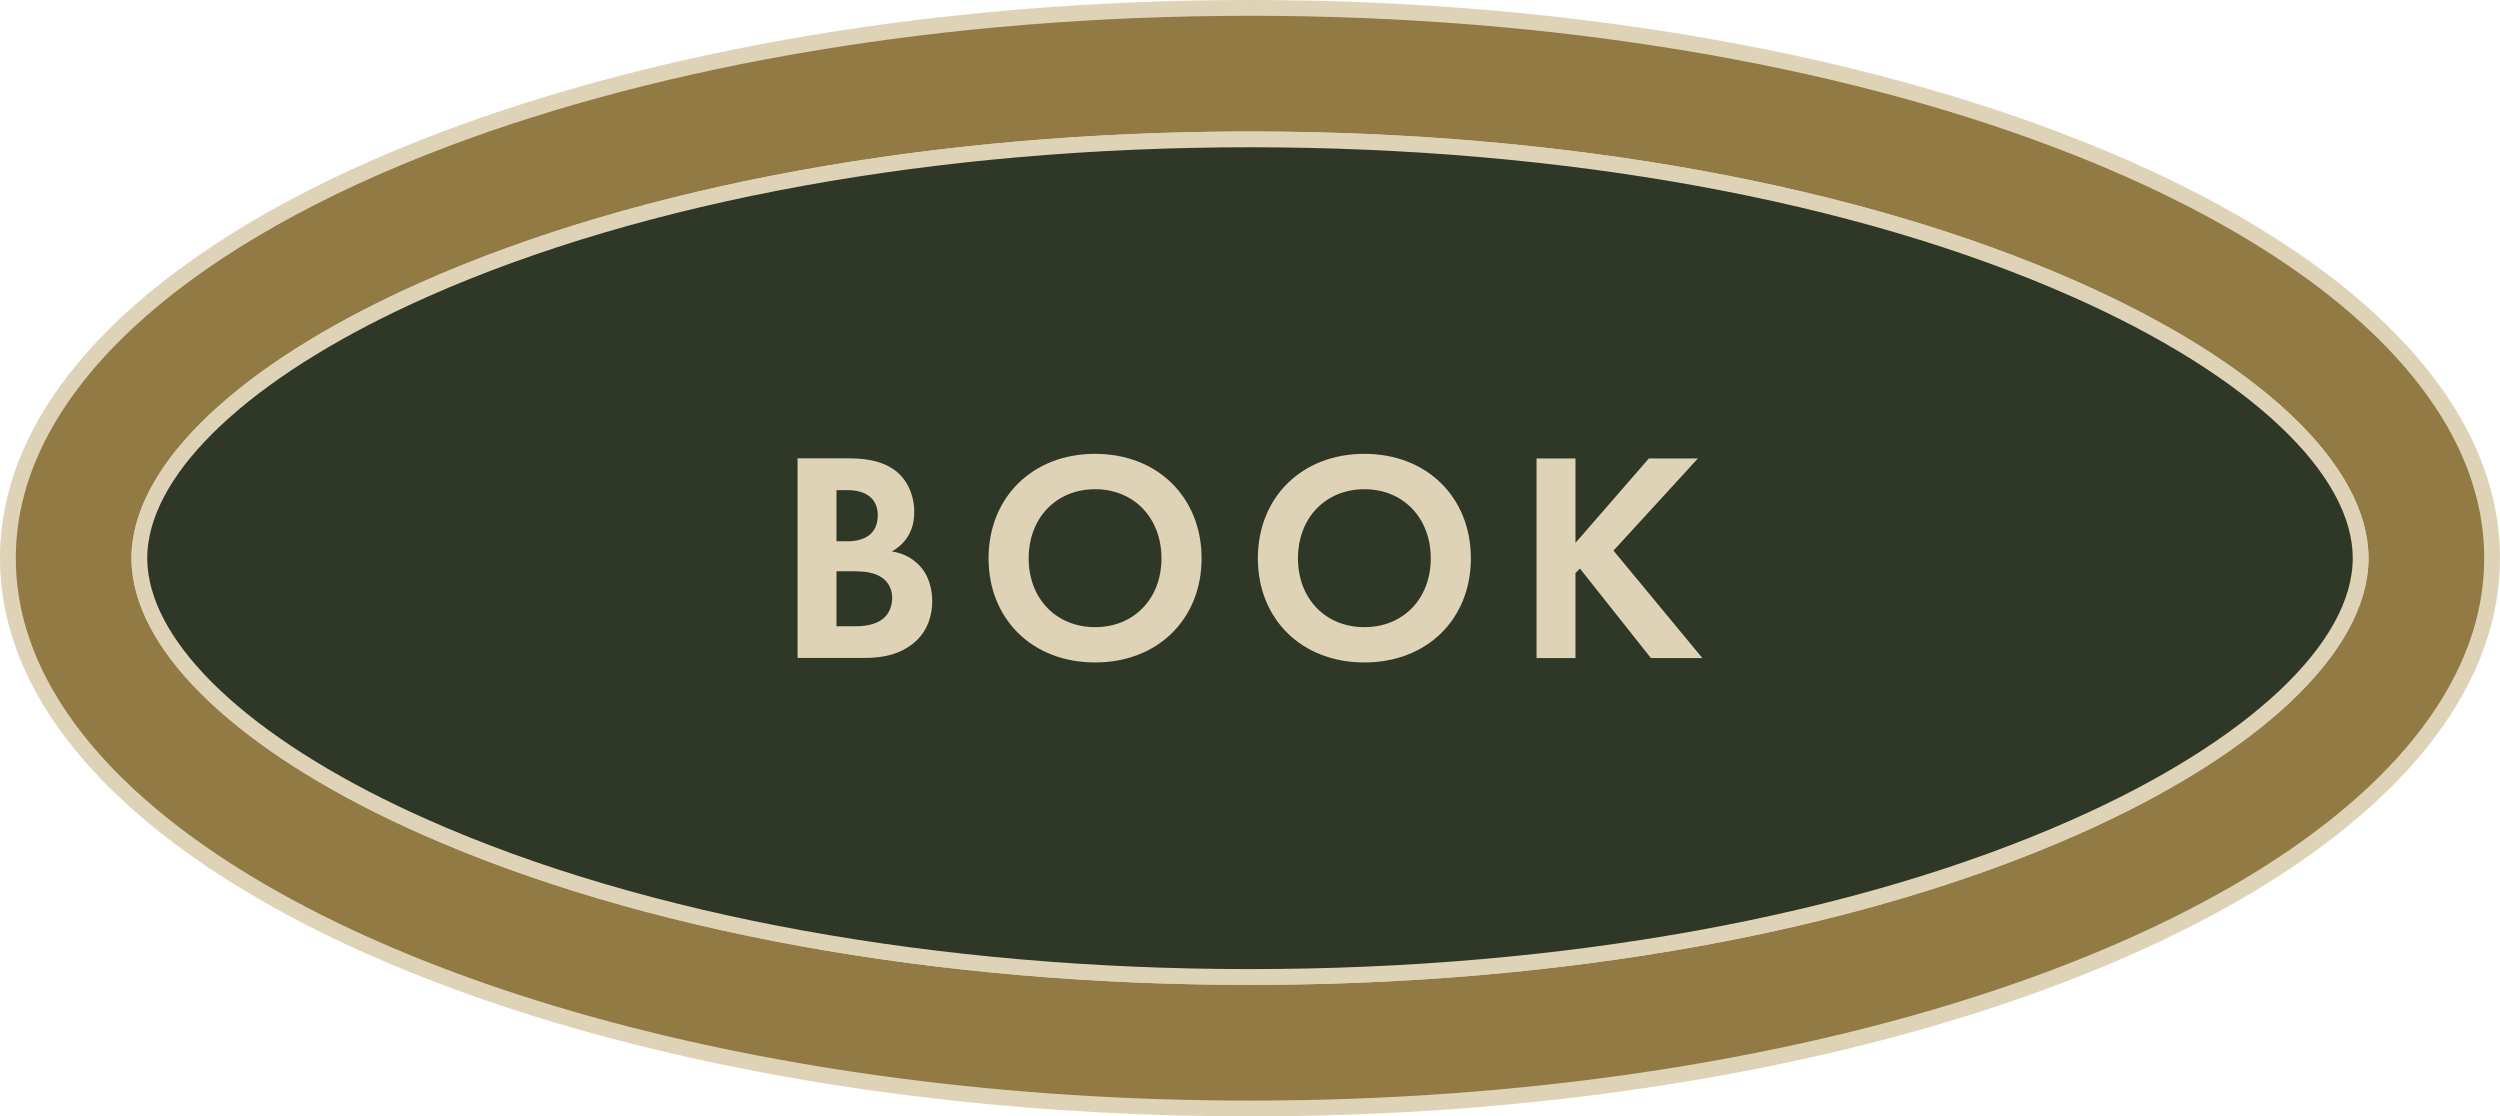 <svg xmlns="http://www.w3.org/2000/svg" id="Layer_2" data-name="Layer 2" viewBox="0 0 380.25 169.8"><defs><style>      .cls-1 {        fill: #dfd3b7;      }      .cls-2 {        fill: #927a45;      }      .cls-2, .cls-3 {        stroke: #dfd3b7;        stroke-miterlimit: 10;        stroke-width: 2.4px;      }      .cls-3 {        fill: #2f3826;      }    </style></defs><g id="Layer_1-2" data-name="Layer 1"><g><g><path class="cls-2" d="M312.67,21.2C279.68,8.73,236.88,1.2,190.12,1.2s-89.56,7.53-122.55,20c-19.03,7.19-34.79,16.02-46.18,26.01-.06.06-.13.11-.19.17C8.4,58.67,1.2,71.41,1.2,84.9s7.2,26.23,20,37.52c.06.06.13.11.19.17,31.13,27.3,94.99,46.01,168.73,46.01,20.97,0,41.15-1.51,60-4.31,74.93-11.11,128.93-42.45,128.93-79.39,0-25.51-25.76-48.35-66.38-63.7ZM315.61,125.8c-18.7,8.29-41.02,14.48-65.49,18.3-18.94,2.96-39.17,4.5-60,4.5-47.73,0-92.3-8.09-125.49-22.8-25.5-11.3-41.36-25.44-43.24-38.34-.13-.86-.19-1.71-.19-2.56s.06-1.7.19-2.56c1.88-12.9,17.74-27.04,43.24-38.34,33.19-14.7,77.76-22.8,125.49-22.8s92.31,8.1,125.49,22.8c27.2,12.05,43.44,27.34,43.44,40.9s-16.24,28.85-43.44,40.9Z"></path><path class="cls-3" d="M359.05,84.9c0,13.56-16.24,28.85-43.44,40.9-33.18,14.71-77.75,22.8-125.49,22.8s-92.3-8.09-125.49-22.8c-25.5-11.3-41.36-25.44-43.24-38.34-.13-.86-.19-1.71-.19-2.56s.06-1.7.19-2.56c1.88-12.9,17.74-27.04,43.24-38.34,33.19-14.7,77.76-22.8,125.49-22.8s92.31,8.1,125.49,22.8c27.2,12.05,43.44,27.34,43.44,40.9Z"></path></g><g><path class="cls-1" d="M128.82,69.72c1.68,0,4.96,0,7.42,1.91,1.78,1.37,2.82,3.73,2.82,6.28,0,3.92-2.59,5.51-3.41,5.96,2,.32,3.19,1.18,3.96,1.91,1.82,1.73,2.18,4.1,2.18,5.69,0,1.78-.5,4.28-2.59,6.14-2.28,2-5.05,2.46-7.69,2.46h-10.2v-30.36h7.51ZM127.23,82.33h1.68c.91,0,4.6-.09,4.6-3.96,0-2.78-2.14-3.82-4.55-3.82h-1.73v7.78ZM127.23,95.26h2.55c1.09,0,2.73-.04,4.05-.82,1.46-.86,1.87-2.32,1.87-3.5,0-.96-.32-2.59-2.23-3.46-1.27-.59-2.78-.59-4.05-.59h-2.19v8.38Z"></path><path class="cls-1" d="M182.76,84.92c0,9.24-6.65,15.84-16.2,15.84s-16.2-6.6-16.2-15.84,6.65-15.89,16.2-15.89,16.2,6.65,16.2,15.89ZM176.66,84.92c0-6.14-4.19-10.51-10.1-10.51s-10.1,4.37-10.1,10.51,4.19,10.47,10.1,10.47,10.1-4.32,10.1-10.47Z"></path><path class="cls-1" d="M223.72,84.92c0,9.24-6.65,15.84-16.2,15.84s-16.2-6.6-16.2-15.84,6.65-15.89,16.2-15.89,16.2,6.65,16.2,15.89ZM217.62,84.92c0-6.14-4.19-10.51-10.1-10.51s-10.1,4.37-10.1,10.51,4.19,10.47,10.1,10.47,10.1-4.32,10.1-10.47Z"></path><path class="cls-1" d="M239.64,82.56l11.15-12.83h7.46l-12.84,14.02,13.52,16.34h-7.83l-10.79-13.61-.68.68v12.93h-5.92v-30.36h5.92v12.83Z"></path></g></g></g></svg>